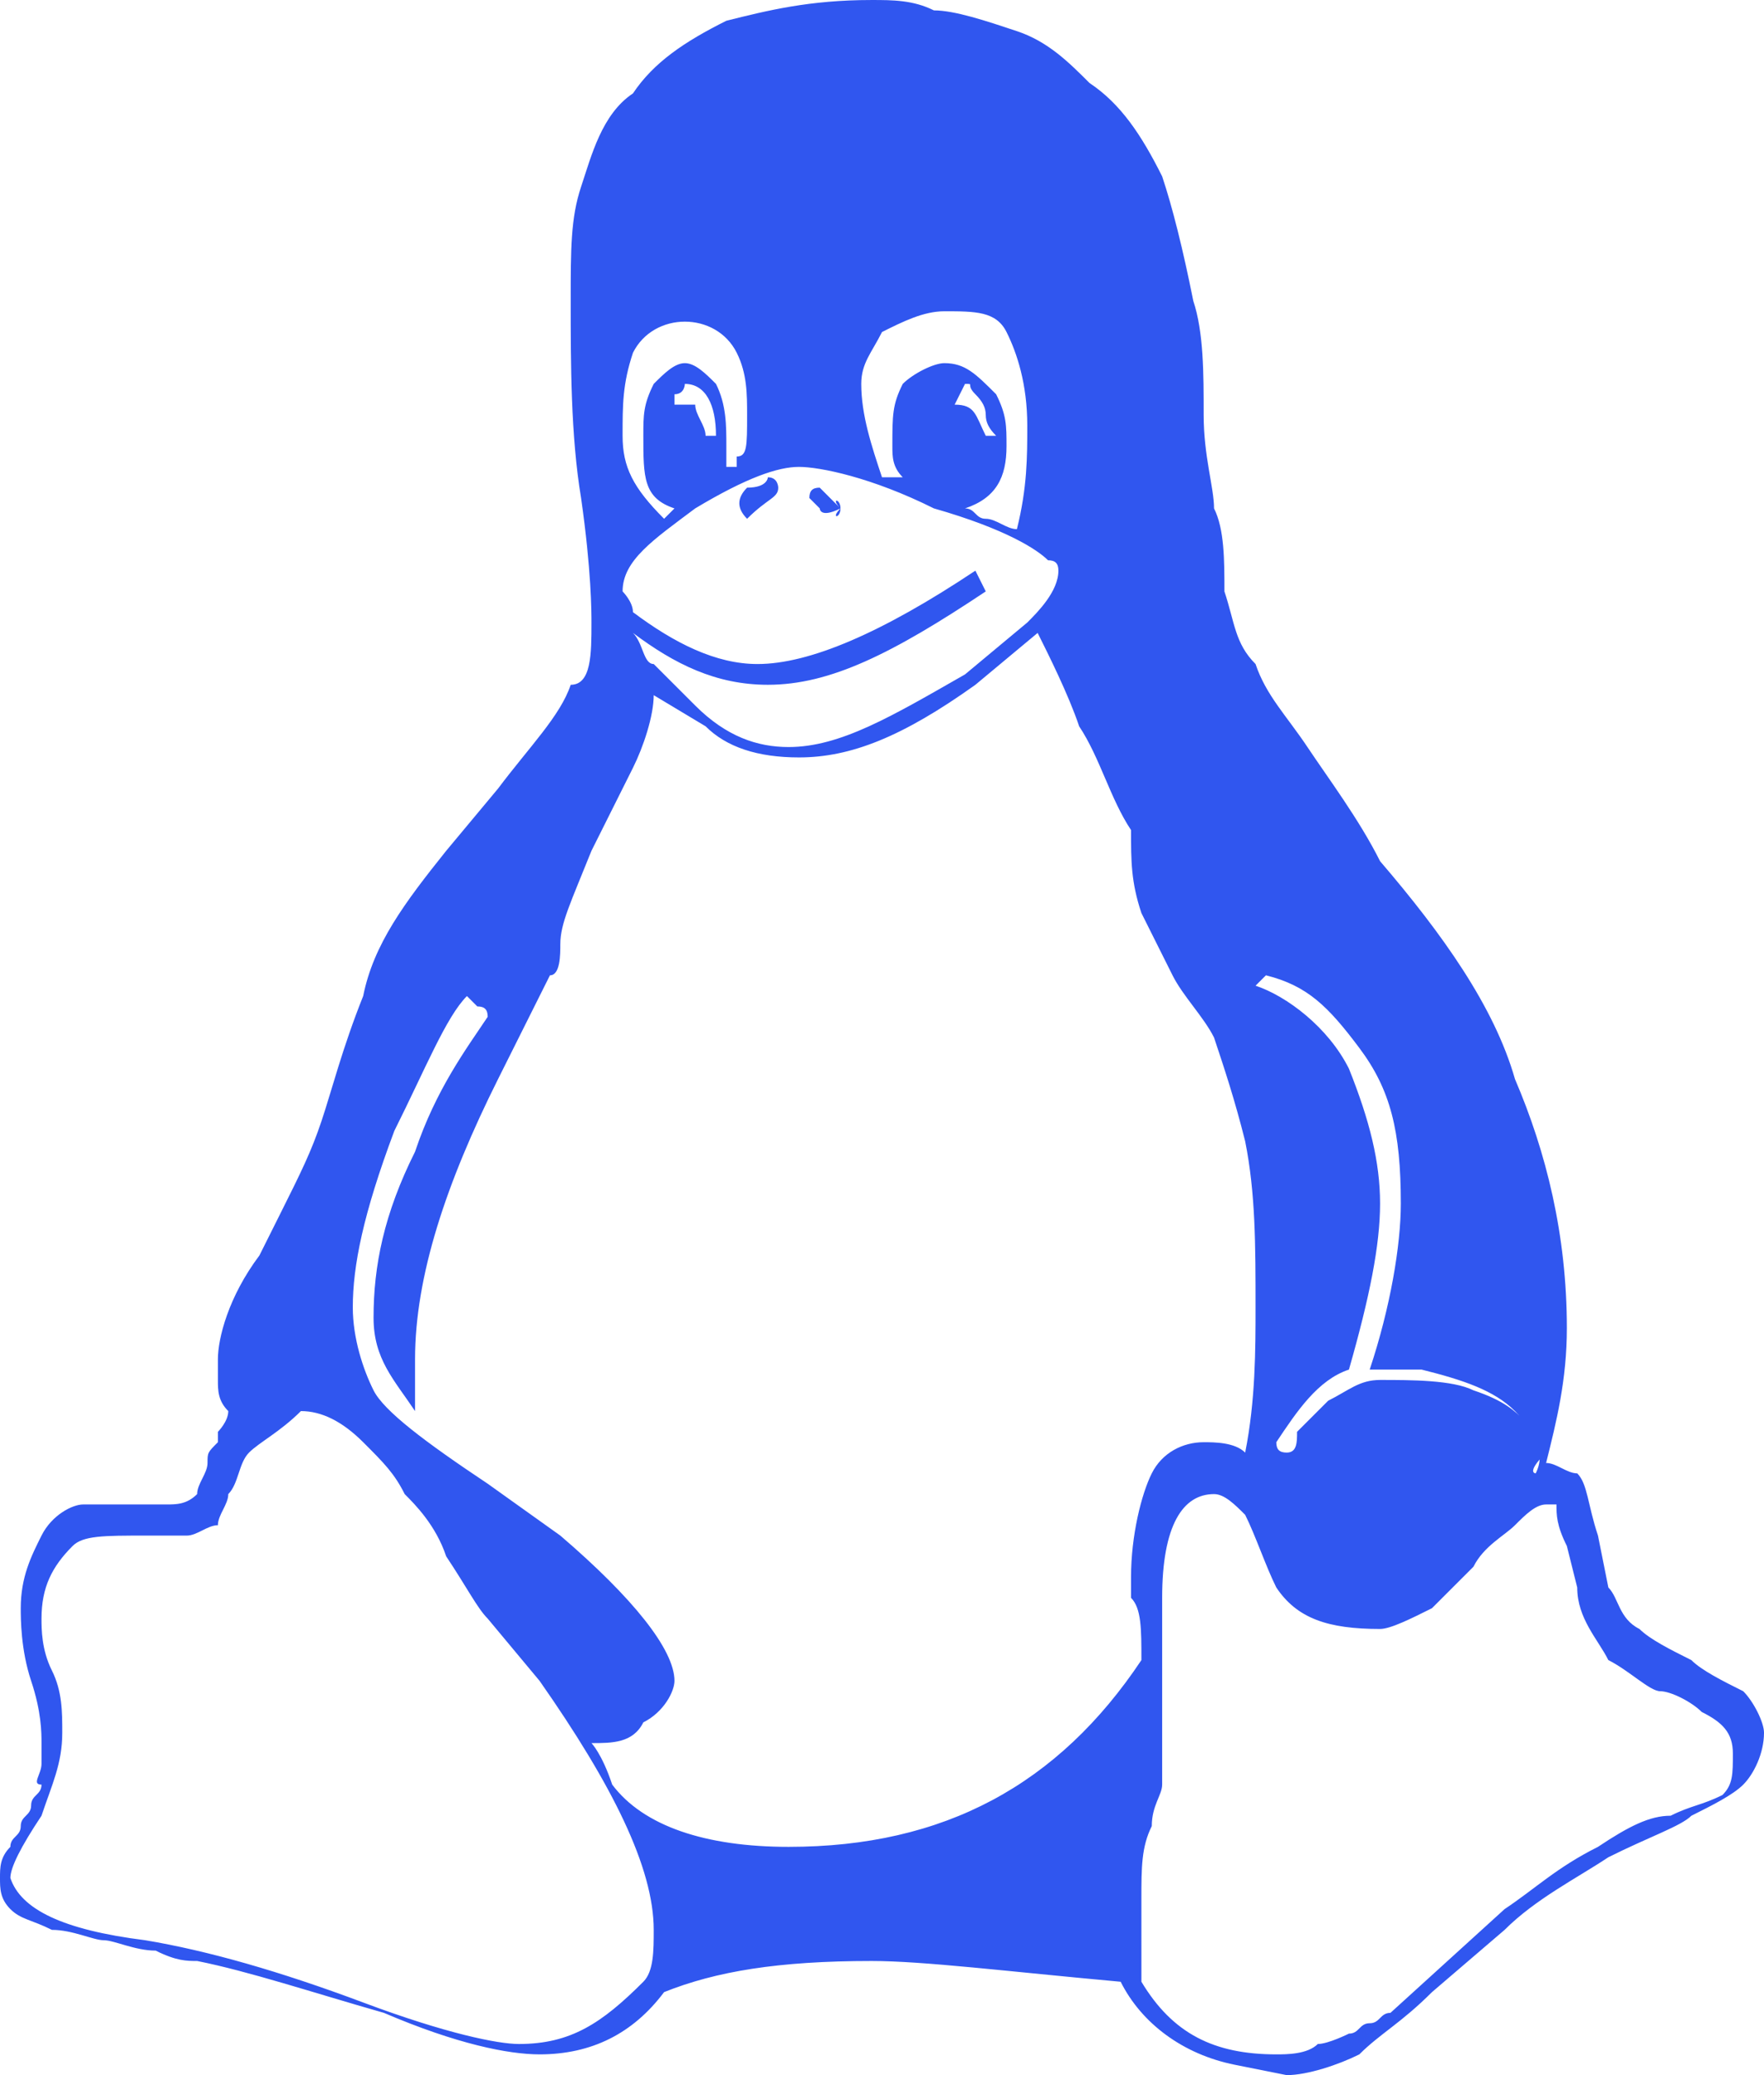 <svg xmlns="http://www.w3.org/2000/svg" xmlns:xlink="http://www.w3.org/1999/xlink" id="uuid-7a5bb5c8-04b6-4704-b037-0eb83e3979b7" x="0px" y="0px" viewBox="0 0 170 200" style="enable-background:new 0 0 170 200;" xml:space="preserve"><style type="text/css">	.st0{fill:#3056EF;}</style><path class="st0" d="M84,189c-9,0-15,1-20,3l0,0c-3,4-7,6-12,6c-3,0-8-1-15-4c-7-2-13-4-18-5c-1,0-2,0-4-1c-2,0-4-1-5-1s-3-1-5-1 c-2-1-3-1-4-2s-1-2-1-3s0-2,1-3c0-1,1-1,1-2s1-1,1-2s1-1,1-2c-1,0,0-1,0-2v-2c0-1,0-3-1-6s-1-6-1-7c0-3,1-5,2-7s3-3,4-3h8 c1,0,2,0,3-1c0-1,1-2,1-3s0-1,1-2v-1c0,0,1-1,1-2c-1-1-1-2-1-3v-2c0-2,1-6,4-10l2-4c2-4,3-6,4-9s2-7,4-12c1-5,4-9,8-14l5-6 c3-4,6-7,7-10c2,0,2-3,2-6c0-1,0-5-1-12c-1-6-1-13-1-19c0-5,0-8,1-11s2-7,5-9c2-3,5-5,9-7c4-1,8-2,14-2c2,0,4,0,6,1c2,0,5,1,8,2 s5,3,7,5c3,2,5,5,7,9c1,3,2,7,3,12c1,3,1,7,1,11s1,7,1,9c1,2,1,5,1,8c1,3,1,5,3,7c1,3,3,5,5,8s5,7,7,11c6,7,11,14,13,21 c3,7,5,15,5,24c0,5-1,9-2,13c1,0,2,1,3,1c1,1,1,3,2,6l1,5c1,1,1,3,3,4c1,1,3,2,5,3c1,1,3,2,5,3c1,1,2,3,2,4c0,2-1,4-2,5s-3,2-5,3 c-1,1-4,2-8,4c-3,2-7,4-10,7l-7,6c-3,3-5,4-7,6c-2,1-5,2-7,2l-5-1c-5-1-9-4-11-8C97,190,89,189,84,189 M36,127c0-5,1-10,4-16 c2-6,5-10,7-13c0-0.7-0.3-1-1-1l-1-1c-2,2-4,7-7,13c-3,8-4,13-4,17c0,3,1,6,2,8s5,5,11,9l7,5c7,6,11,11,11,14c0,1-1,3-3,4 c-1,2-3,2-5,2l0,0c0,0,1,1,2,4c3,4,9,6,17,6c15,0,26-6,34-18c0-3,0-5-1-6v-2c0-4,1-8,2-10s3-3,5-3c1,0,3,0,4,1c1-5,1-10,1-14 c0-6,0-11-1-16c-1-4-2-7-3-10c-1-2-3-4-4-6l-3-6c-1-3-1-5-1-8c-2-3-3-7-5-10c-1-3-3-7-4-9l-6,5c-7,5-12,7-17,7c-4,0-7-1-9-3l-5-3 c0,2-1,5-2,7l-4,8c-2,5-3,7-3,9c0,1,0,3-1,3l-5,10c-5,10-8,19-8,27v5C38,133,36,131,36,127 M14,187c6,1,13,3,21,6s13,4,15,4 c5,0,8-2,12-6c1-1,1-3,1-5c0-6-4-14-11-24l-5-6c-1-1-2-3-4-6c-1-3-3-5-4-6c-1-2-2-3-4-5s-4-3-6-3c-2,2-4,3-5,4s-1,3-2,4c0,1-1,2-1,3 c-1,0-2,1-3,1h-4c-4,0-6,0-7,1c-2,2-3,4-3,7c0,1,0,3,1,5s1,4,1,6c0,3-1,5-2,8c-2,3-3,5-3,6C2,184,6,186,14,187 M110,191 c3,5,7,7,13,7c1,0,3,0,4-1c1,0,3-1,3-1c1,0,1-1,2-1s1-1,2-1l11-10c3-2,5-4,9-6c3-2,5-3,7-3c2-1,3-1,5-2c1-1,1-2,1-4s-1-3-3-4 c-1-1-3-2-4-2s-3-2-5-3c-1-2-3-4-3-7l-1-4c-1-2-1-3-1-4h-1c-1,0-2,1-3,2s-3,2-4,4l-4,4c-2,1-4,2-5,2c-5,0-8-1-10-4c-1-2-2-5-3-7 c-1-1-2-2-3-2c-3,0-5,3-5,10v16l0,0v2c0,1-1,2-1,4c-1,2-1,4-1,7V191L110,191 M95,57c-9,6-15,9-21,9c-5,0-9-2-13-5c1,1,1,3,2,3l4,4 c3,3,6,4,9,4c5,0,10-3,17-7l6-5c1-1,3-3,3-5c0-0.7-0.3-1-1-1c-1-1-4-3-11-5c-6-3-11-4-13-4s-5,1-10,4c-4,3-7,5-7,8c0,0,1,1,1,2 c4,3,8,5,12,5c5,0,12-3,21-9L95,57C95,56,95,57,95,57 M87,46c-1-1-1-2-1-3c0-3,0-4,1-6c1-1,3-2,4-2c2,0,3,1,5,3c1,2,1,3,1,5 c0,3-1,5-4,6c1,0,1,1,2,1s2,1,3,1c1-4,1-7,1-10c0-4-1-7-2-9s-3-2-6-2c-2,0-4,1-6,2c-1,2-2,3-2,5c0,3,1,6,2,9H87 M148,142 C148.3,142,148.3,142,148,142c1-2,0-4-2-6s-5-3-9-4h-5c2-6,3-12,3-16c0-7-1-11-4-15s-5-6-9-7l-1,1c3,1,7,4,9,8c2,5,3,9,3,13 s-1,9-3,16c-3,1-5,4-7,7c0,0.7,0.3,1,1,1c1,0,1-1,1-2l3-3c2-1,3-2,5-2c3,0,7,0,9,1c3,1,4,2,5,3s1,2,2,3C147,142,148,142,148,142  M65,49c-3-1-3-3-3-7c0-2,0-3,1-5c1-1,2-2,3-2s2,1,3,2c1,2,1,4,1,6v2h1v-1c1,0,1-1,1-4c0-2,0-4-1-6s-3-3-5-3s-4,1-5,3c-1,3-1,5-1,8 s1,5,4,8L65,49 M72,50L72,50c-1-1-1-2,0-3c2,0,2-1,2-1c1,0,1,1,1,1C75,48,74,48,72,50L72,50z M92,39c2,0,2,1,3,3h1 c-0.7-0.7-1-1.3-1-2s-0.3-1.3-1-2c-1-1,0-1-1-1L92,39C92,38.7,92,38.7,92,39 M69,42c0-3-1-5-3-5c0,0,0,1-1,1v1h2c0,1,1,2,1,3H69z  M81,49C81,50,80,50,81,49L81,49c-2,1-2,0-2,0l-1-1c0-0.7,0.3-1,1-1L81,49C80,48,81,48,81,49"></path></svg>